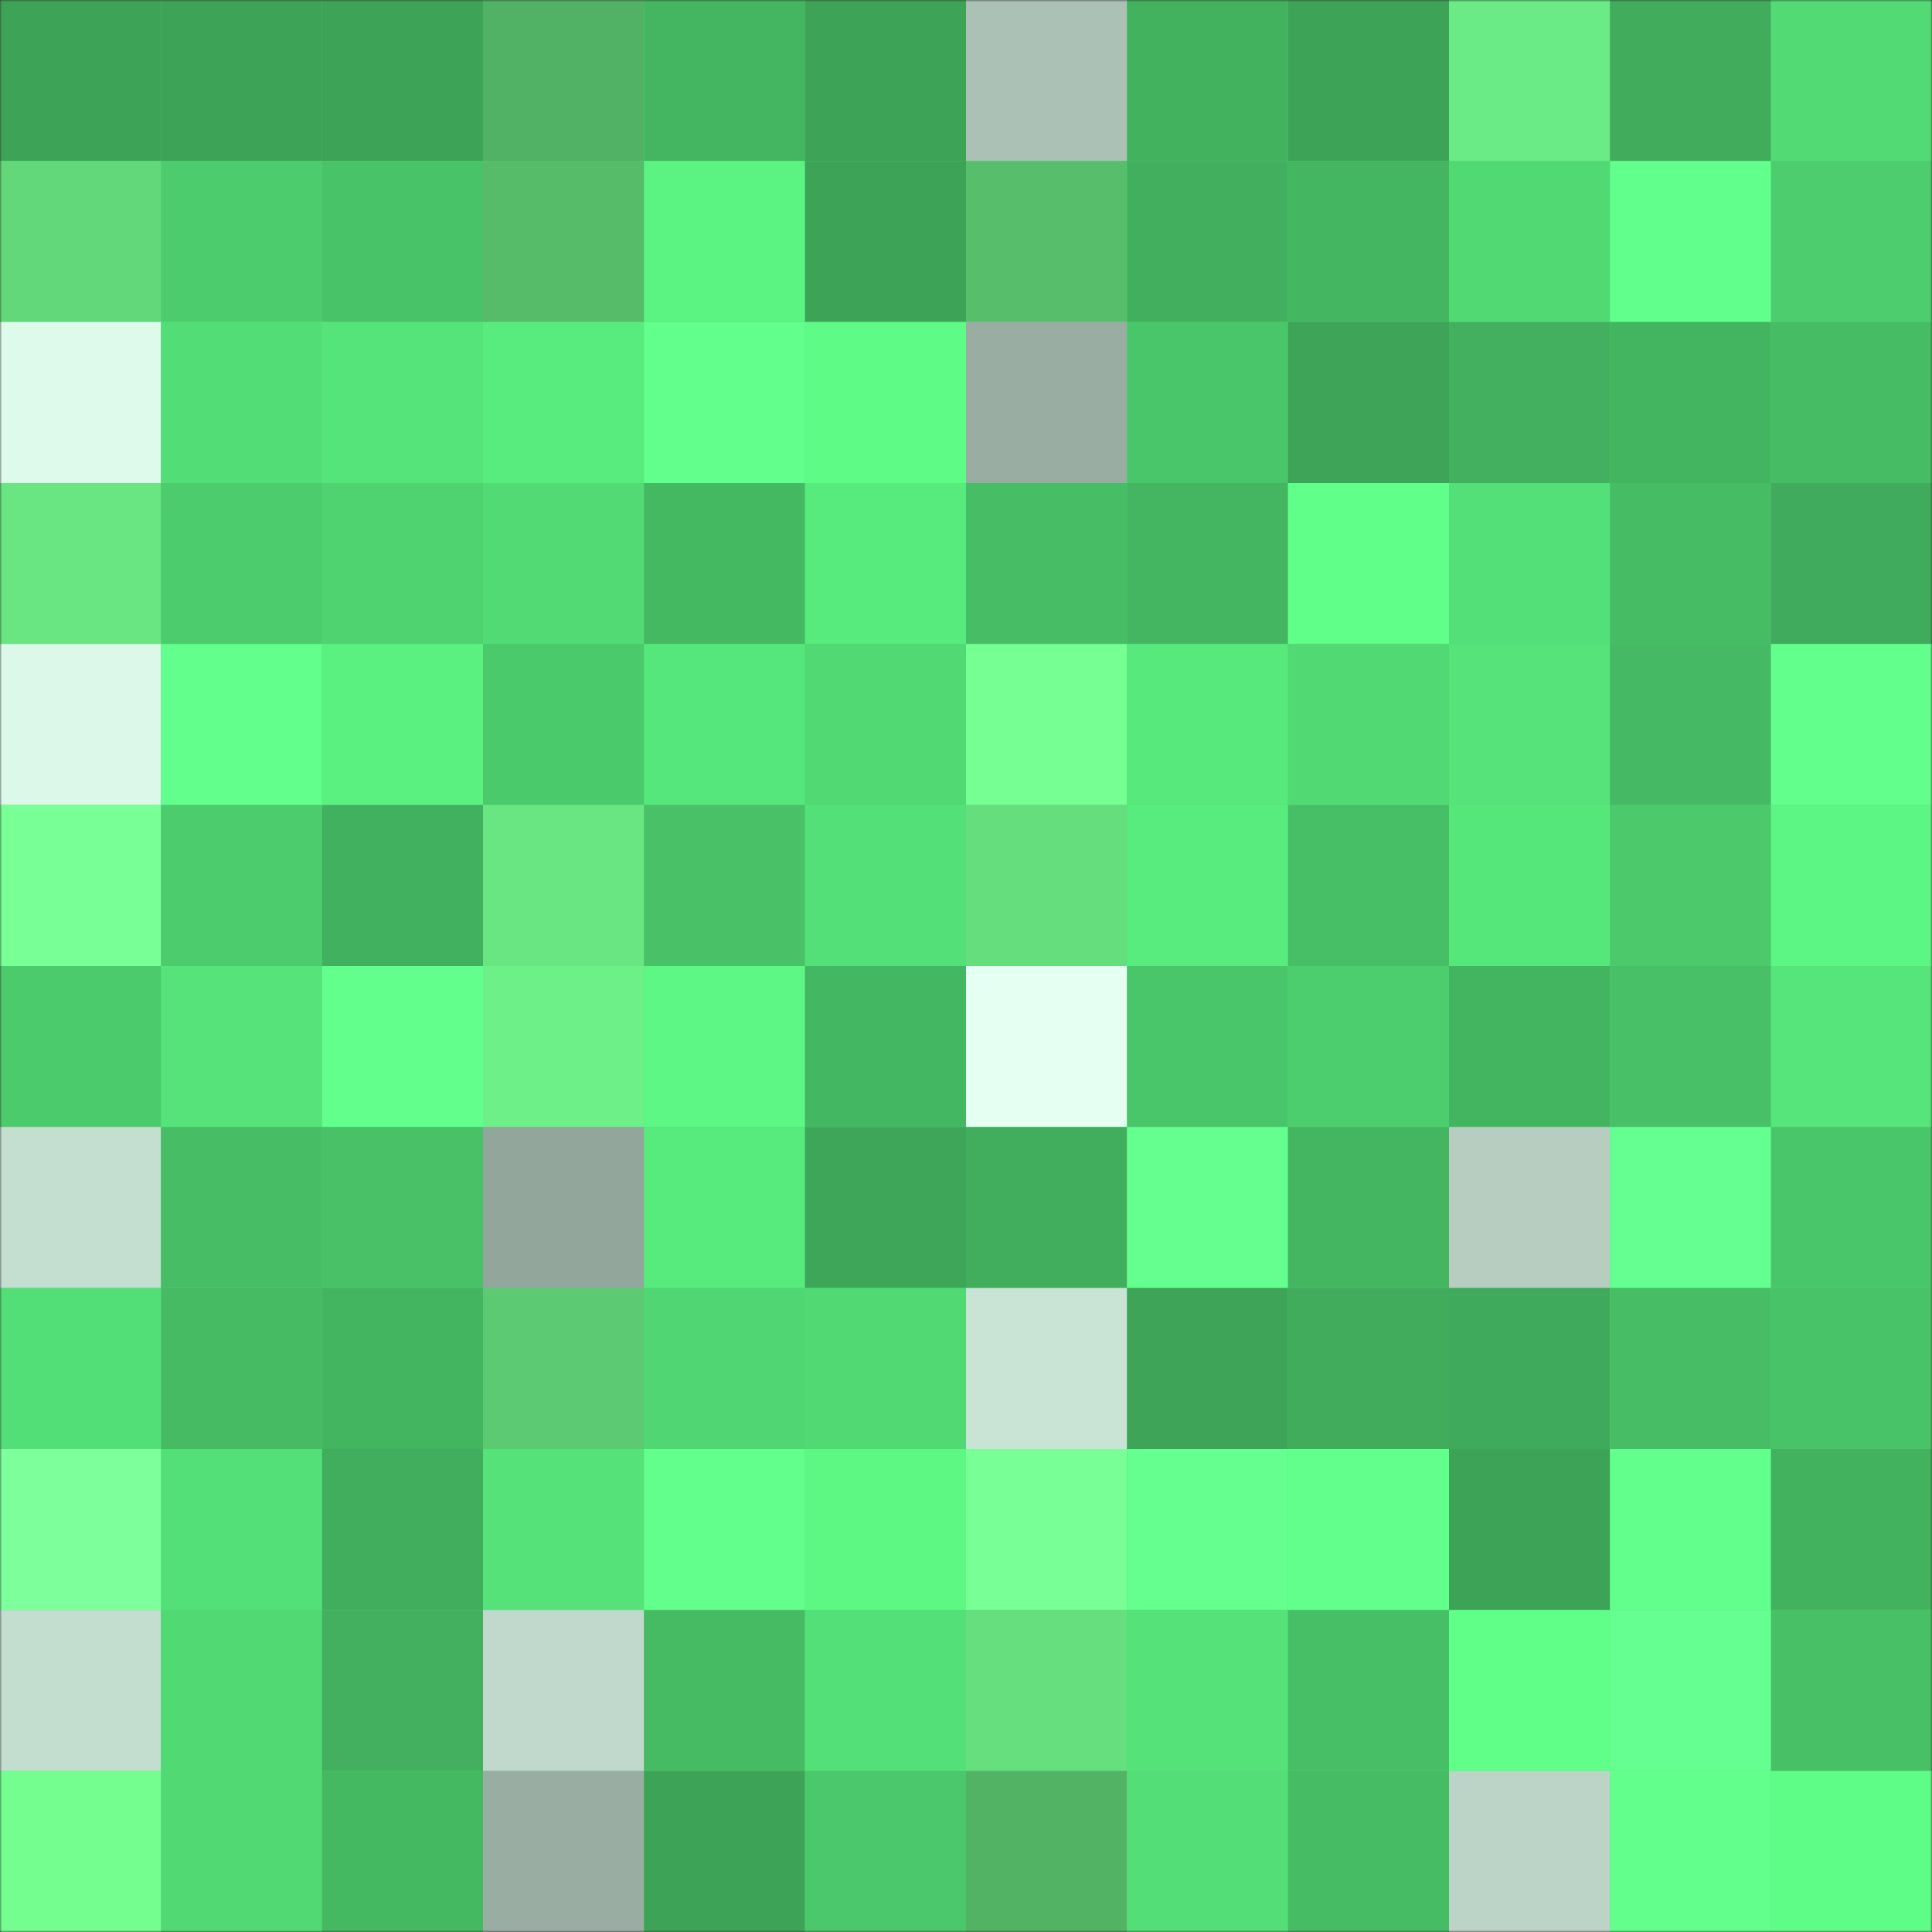 <svg
      viewBox="0 0 480 480"
      fill="none"
      role="img"
      xmlns="http://www.w3.org/2000/svg"
      width="240"
      height="240"
    >
      <rect x="0" y="0" width="480" height="480" fill="#333333" stroke="none"/>
      <mask
        id="394495938"
        maskUnits="userSpaceOnUse"
        x="0"
        y="0"
        width="480"
        height="480"
      >
        <rect width="480" height="480" fill="#FFFFFF" />
      </mask>
      <g mask="url(#394495938)">
        <rect width="480" height="480" fill="#51d974" />
        <rect x="0" y="0" width="40" height="40" fill="#3da357" /><rect x="40" y="0" width="40" height="40" fill="#3da357" /><rect x="80" y="0" width="40" height="40" fill="#3da357" /><rect x="120" y="0" width="40" height="40" fill="#51b265" /><rect x="160" y="0" width="40" height="40" fill="#44b661" /><rect x="200" y="0" width="40" height="40" fill="#3da357" /><rect x="240" y="0" width="40" height="40" fill="#abc1b5" /><rect x="280" y="0" width="40" height="40" fill="#42b25f" /><rect x="320" y="0" width="40" height="40" fill="#3da357" /><rect x="360" y="0" width="40" height="40" fill="#6beb85" /><rect x="400" y="0" width="40" height="40" fill="#40ac5c" /><rect x="440" y="0" width="40" height="40" fill="#52db75" /><rect x="0" y="40" width="40" height="40" fill="#63d87a" /><rect x="40" y="40" width="40" height="40" fill="#4ccc6d" /><rect x="80" y="40" width="40" height="40" fill="#49c368" /><rect x="120" y="40" width="40" height="40" fill="#56bc6a" /><rect x="160" y="40" width="40" height="40" fill="#5bf382" /><rect x="200" y="40" width="40" height="40" fill="#3da357" /><rect x="240" y="40" width="40" height="40" fill="#57bf6c" /><rect x="280" y="40" width="40" height="40" fill="#41af5d" /><rect x="320" y="40" width="40" height="40" fill="#44b661" /><rect x="360" y="40" width="40" height="40" fill="#51d974" /><rect x="400" y="40" width="40" height="40" fill="#61ff8c" /><rect x="440" y="40" width="40" height="40" fill="#4dcd6e" /><rect x="0" y="80" width="40" height="40" fill="#ddfaea" /><rect x="40" y="80" width="40" height="40" fill="#52dd76" /><rect x="80" y="80" width="40" height="40" fill="#55e47a" /><rect x="120" y="80" width="40" height="40" fill="#58ec7e" /><rect x="160" y="80" width="40" height="40" fill="#62ff8c" /><rect x="200" y="80" width="40" height="40" fill="#5efb86" /><rect x="240" y="80" width="40" height="40" fill="#99ada2" /><rect x="280" y="80" width="40" height="40" fill="#4ac66a" /><rect x="320" y="80" width="40" height="40" fill="#3da458" /><rect x="360" y="80" width="40" height="40" fill="#42b05e" /><rect x="400" y="80" width="40" height="40" fill="#43b561" /><rect x="440" y="80" width="40" height="40" fill="#46bc65" /><rect x="0" y="120" width="40" height="40" fill="#69e582" /><rect x="40" y="120" width="40" height="40" fill="#4ccc6d" /><rect x="80" y="120" width="40" height="40" fill="#4fd371" /><rect x="120" y="120" width="40" height="40" fill="#52db75" /><rect x="160" y="120" width="40" height="40" fill="#45b862" /><rect x="200" y="120" width="40" height="40" fill="#57ea7d" /><rect x="240" y="120" width="40" height="40" fill="#47bd65" /><rect x="280" y="120" width="40" height="40" fill="#44b561" /><rect x="320" y="120" width="40" height="40" fill="#60ff89" /><rect x="360" y="120" width="40" height="40" fill="#54e078" /><rect x="400" y="120" width="40" height="40" fill="#46bc65" /><rect x="440" y="120" width="40" height="40" fill="#40ab5c" /><rect x="0" y="160" width="40" height="40" fill="#dcf8e8" /><rect x="40" y="160" width="40" height="40" fill="#62ff8c" /><rect x="80" y="160" width="40" height="40" fill="#5af181" /><rect x="120" y="160" width="40" height="40" fill="#4bca6c" /><rect x="160" y="160" width="40" height="40" fill="#56e77c" /><rect x="200" y="160" width="40" height="40" fill="#51d974" /><rect x="240" y="160" width="40" height="40" fill="#76ff92" /><rect x="280" y="160" width="40" height="40" fill="#57e97c" /><rect x="320" y="160" width="40" height="40" fill="#51d974" /><rect x="360" y="160" width="40" height="40" fill="#55e37a" /><rect x="400" y="160" width="40" height="40" fill="#45b963" /><rect x="440" y="160" width="40" height="40" fill="#62ff8d" /><rect x="0" y="200" width="40" height="40" fill="#78ff95" /><rect x="40" y="200" width="40" height="40" fill="#4ccc6d" /><rect x="80" y="200" width="40" height="40" fill="#42b15f" /><rect x="120" y="200" width="40" height="40" fill="#69e682" /><rect x="160" y="200" width="40" height="40" fill="#48c167" /><rect x="200" y="200" width="40" height="40" fill="#54e078" /><rect x="240" y="200" width="40" height="40" fill="#65de7d" /><rect x="280" y="200" width="40" height="40" fill="#58ec7e" /><rect x="320" y="200" width="40" height="40" fill="#47bf66" /><rect x="360" y="200" width="40" height="40" fill="#56e77b" /><rect x="400" y="200" width="40" height="40" fill="#4bc96b" /><rect x="440" y="200" width="40" height="40" fill="#5cf684" /><rect x="0" y="240" width="40" height="40" fill="#4ccb6d" /><rect x="40" y="240" width="40" height="40" fill="#55e37a" /><rect x="80" y="240" width="40" height="40" fill="#62ff8c" /><rect x="120" y="240" width="40" height="40" fill="#6ef088" /><rect x="160" y="240" width="40" height="40" fill="#5cf784" /><rect x="200" y="240" width="40" height="40" fill="#44b762" /><rect x="240" y="240" width="40" height="40" fill="#e6fff3" /><rect x="280" y="240" width="40" height="40" fill="#4ac66a" /><rect x="320" y="240" width="40" height="40" fill="#4dce6e" /><rect x="360" y="240" width="40" height="40" fill="#43b460" /><rect x="400" y="240" width="40" height="40" fill="#48c067" /><rect x="440" y="240" width="40" height="40" fill="#56e57a" /><rect x="0" y="280" width="40" height="40" fill="#c4ded0" /><rect x="40" y="280" width="40" height="40" fill="#47be66" /><rect x="80" y="280" width="40" height="40" fill="#48c167" /><rect x="120" y="280" width="40" height="40" fill="#93a69b" /><rect x="160" y="280" width="40" height="40" fill="#57ea7d" /><rect x="200" y="280" width="40" height="40" fill="#3ea659" /><rect x="240" y="280" width="40" height="40" fill="#41ae5d" /><rect x="280" y="280" width="40" height="40" fill="#64ff8e" /><rect x="320" y="280" width="40" height="40" fill="#44b661" /><rect x="360" y="280" width="40" height="40" fill="#b6cdc0" /><rect x="400" y="280" width="40" height="40" fill="#65ff91" /><rect x="440" y="280" width="40" height="40" fill="#4ac66a" /><rect x="0" y="320" width="40" height="40" fill="#53df77" /><rect x="40" y="320" width="40" height="40" fill="#46bb64" /><rect x="80" y="320" width="40" height="40" fill="#43b460" /><rect x="120" y="320" width="40" height="40" fill="#5cca72" /><rect x="160" y="320" width="40" height="40" fill="#50d773" /><rect x="200" y="320" width="40" height="40" fill="#51d974" /><rect x="240" y="320" width="40" height="40" fill="#c9e3d5" /><rect x="280" y="320" width="40" height="40" fill="#3da458" /><rect x="320" y="320" width="40" height="40" fill="#40ac5c" /><rect x="360" y="320" width="40" height="40" fill="#3faa5b" /><rect x="400" y="320" width="40" height="40" fill="#47be65" /><rect x="440" y="320" width="40" height="40" fill="#49c368" /><rect x="0" y="360" width="40" height="40" fill="#7dff9b" /><rect x="40" y="360" width="40" height="40" fill="#54e078" /><rect x="80" y="360" width="40" height="40" fill="#41ae5d" /><rect x="120" y="360" width="40" height="40" fill="#54e279" /><rect x="160" y="360" width="40" height="40" fill="#62ff8c" /><rect x="200" y="360" width="40" height="40" fill="#5df884" /><rect x="240" y="360" width="40" height="40" fill="#78ff95" /><rect x="280" y="360" width="40" height="40" fill="#64ff8e" /><rect x="320" y="360" width="40" height="40" fill="#63ff8d" /><rect x="360" y="360" width="40" height="40" fill="#3da357" /><rect x="400" y="360" width="40" height="40" fill="#62ff8d" /><rect x="440" y="360" width="40" height="40" fill="#42b25f" /><rect x="0" y="400" width="40" height="40" fill="#c3ddce" /><rect x="40" y="400" width="40" height="40" fill="#51d974" /><rect x="80" y="400" width="40" height="40" fill="#42b05e" /><rect x="120" y="400" width="40" height="40" fill="#c1d9cc" /><rect x="160" y="400" width="40" height="40" fill="#46bb64" /><rect x="200" y="400" width="40" height="40" fill="#54e078" /><rect x="240" y="400" width="40" height="40" fill="#66df7e" /><rect x="280" y="400" width="40" height="40" fill="#54e279" /><rect x="320" y="400" width="40" height="40" fill="#47bf66" /><rect x="360" y="400" width="40" height="40" fill="#5fff88" /><rect x="400" y="400" width="40" height="40" fill="#65ff91" /><rect x="440" y="400" width="40" height="40" fill="#48c066" /><rect x="0" y="440" width="40" height="40" fill="#74fe90" /><rect x="40" y="440" width="40" height="40" fill="#51d974" /><rect x="80" y="440" width="40" height="40" fill="#45b862" /><rect x="120" y="440" width="40" height="40" fill="#99ada2" /><rect x="160" y="440" width="40" height="40" fill="#3da457" /><rect x="200" y="440" width="40" height="40" fill="#4bc86b" /><rect x="240" y="440" width="40" height="40" fill="#52b365" /><rect x="280" y="440" width="40" height="40" fill="#53de77" /><rect x="320" y="440" width="40" height="40" fill="#46bd65" /><rect x="360" y="440" width="40" height="40" fill="#bcd4c7" /><rect x="400" y="440" width="40" height="40" fill="#62ff8c" /><rect x="440" y="440" width="40" height="40" fill="#5efd87" />
      </g>
    </svg>